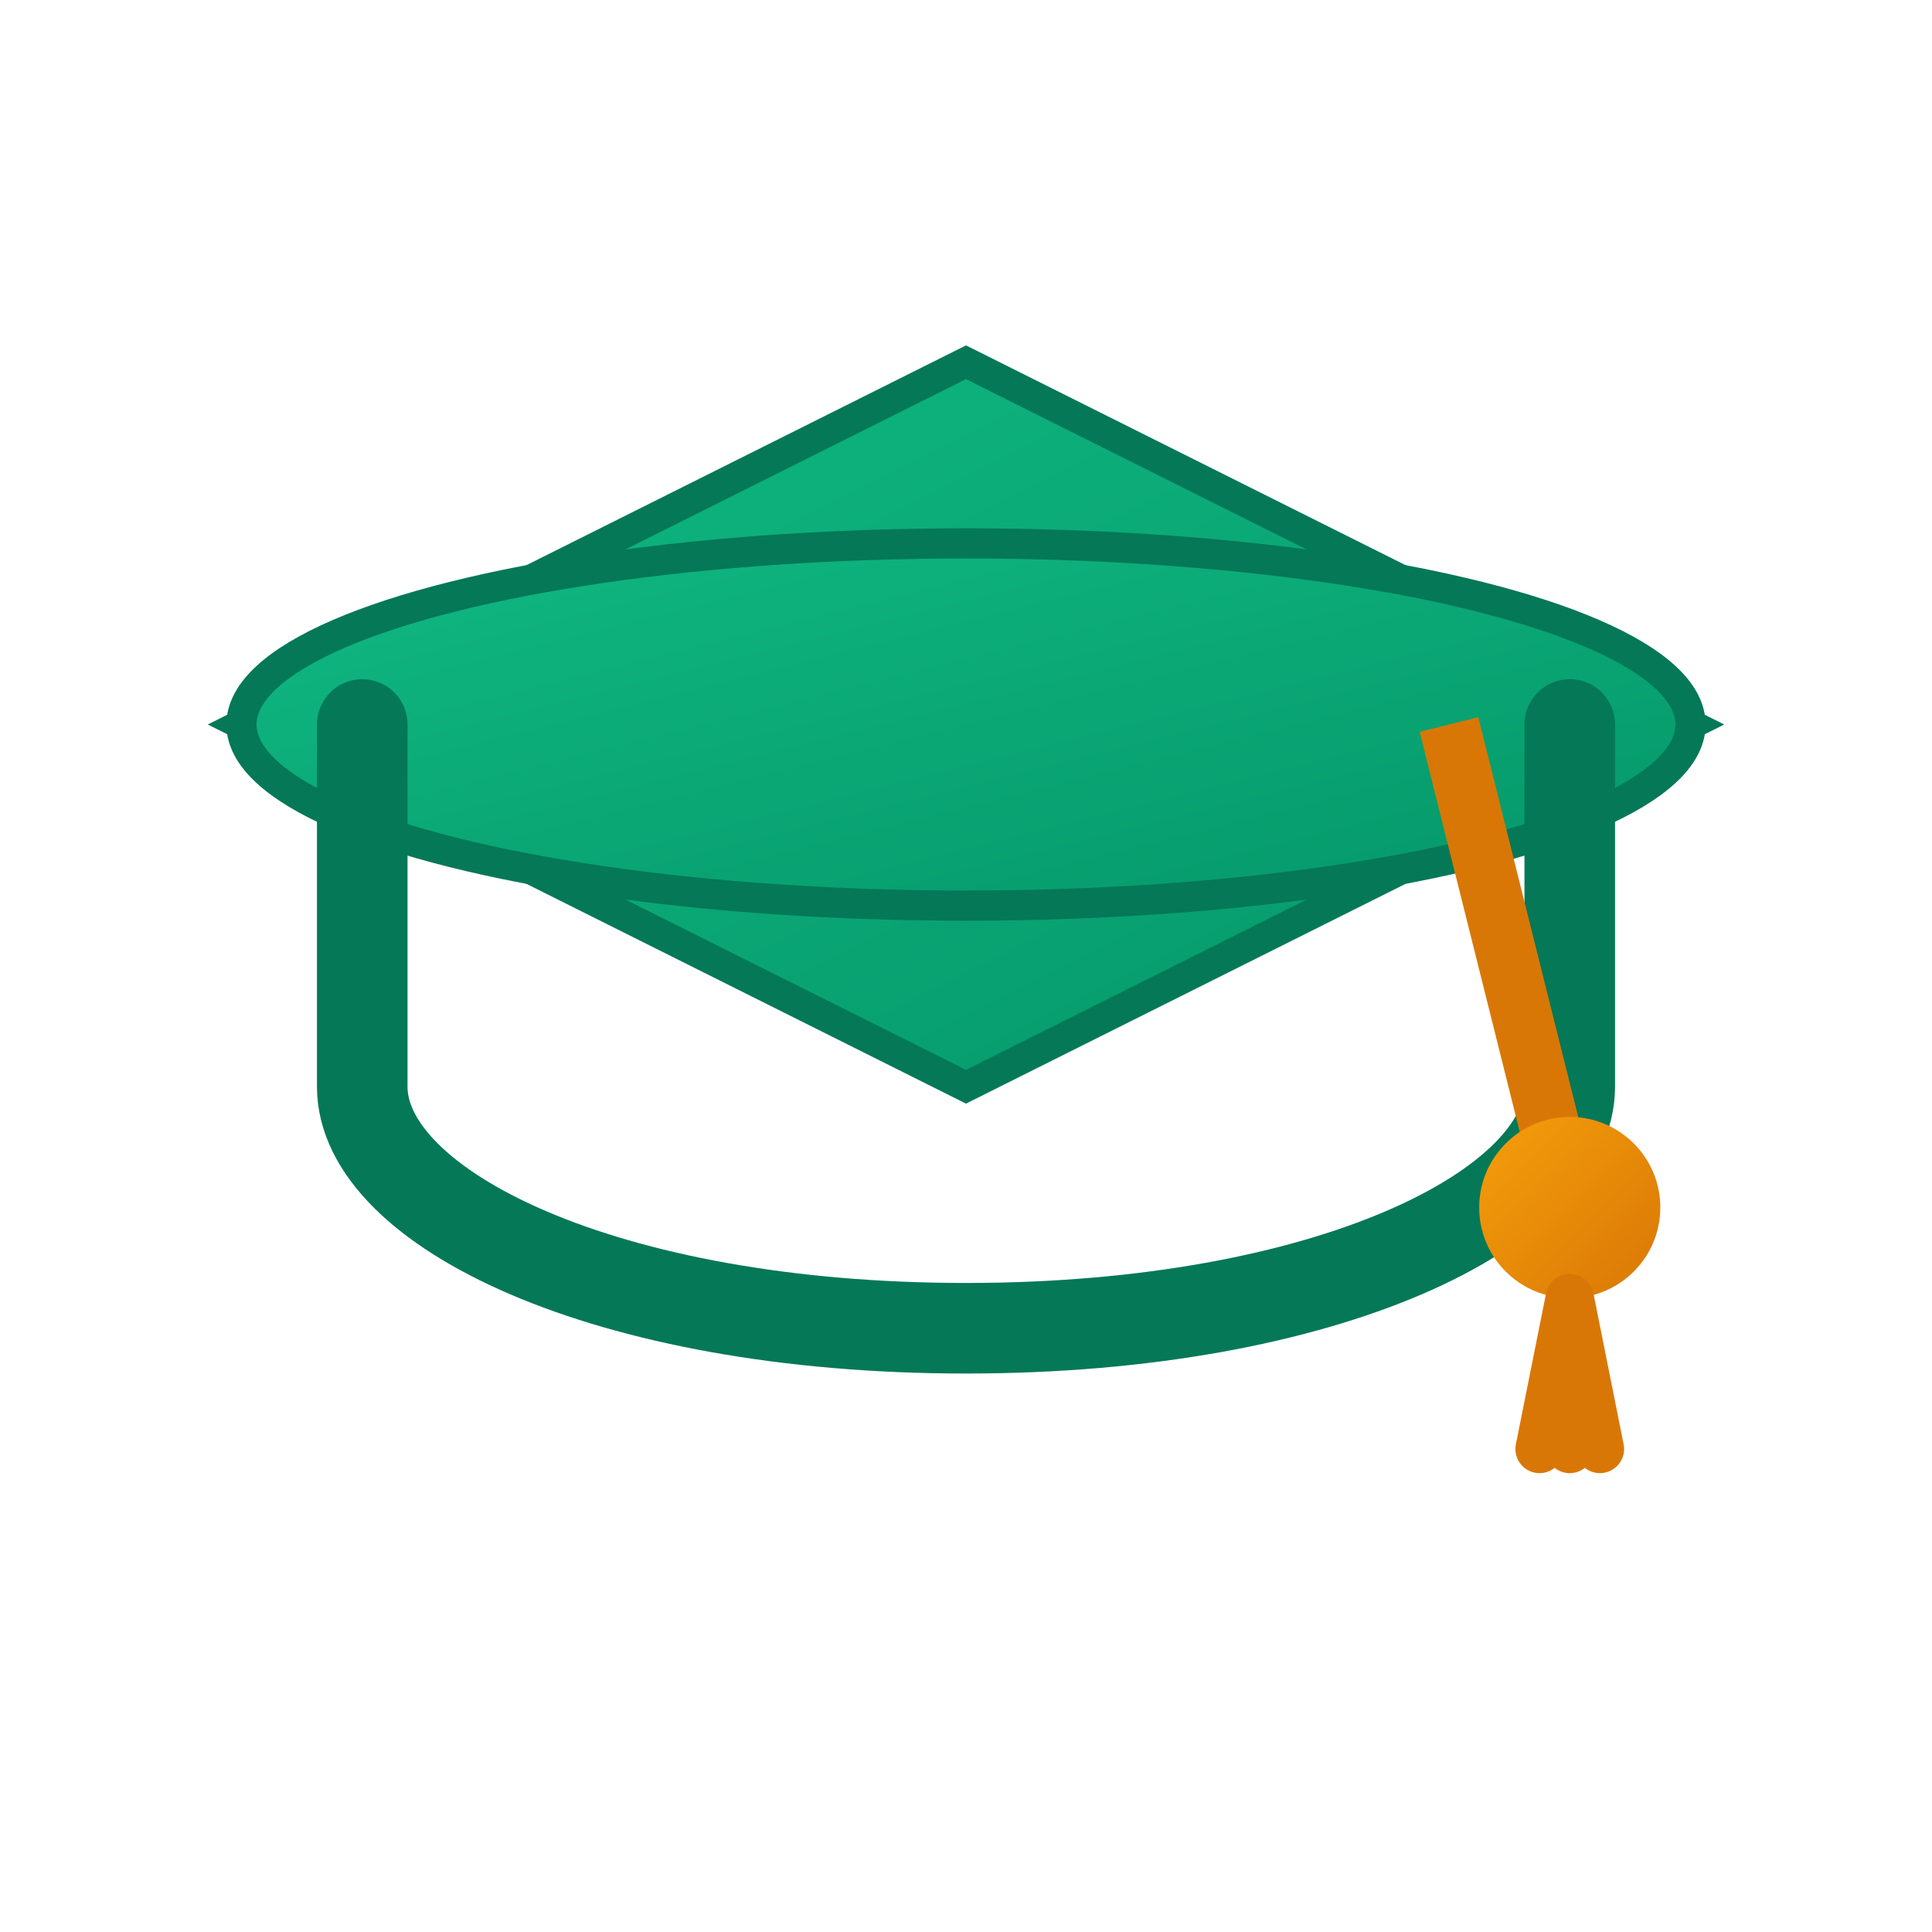 <svg xmlns="http://www.w3.org/2000/svg" viewBox="0 0 32 32" fill="none">
  <defs>
    <linearGradient id="capGradient" x1="0%" y1="0%" x2="100%" y2="100%">
      <stop offset="0%" style="stop-color:#10b981;stop-opacity:1" />
      <stop offset="100%" style="stop-color:#059669;stop-opacity:1" />
    </linearGradient>
    <linearGradient id="tasselGradient" x1="0%" y1="0%" x2="100%" y2="100%">
      <stop offset="0%" style="stop-color:#f59e0b;stop-opacity:1" />
      <stop offset="100%" style="stop-color:#d97706;stop-opacity:1" />
    </linearGradient>
  </defs>
  
  <!-- Main cap -->
  <path d="M16 6L4 12L16 18L28 12L16 6Z" fill="url(#capGradient)" stroke="#047857" stroke-width="0.5"/>
  
  <!-- Cap brim -->
  <ellipse cx="16" cy="12" rx="12" ry="3" fill="url(#capGradient)" stroke="#047857" stroke-width="0.5"/>
  
  <!-- Side cap piece -->
  <path d="M26 12V18C26 20 22 22 16 22C10 22 6 20 6 18V12" fill="none" stroke="#047857" stroke-width="1.5" stroke-linecap="round"/>
  
  <!-- Tassel cord -->
  <line x1="24" y1="12" x2="26" y2="20" stroke="#d97706" stroke-width="1"/>
  
  <!-- Tassel -->
  <circle cx="26" cy="20" r="1.5" fill="url(#tasselGradient)"/>
  <path d="M26 21.5L25.5 24M26 21.5L26.5 24M26 21.5L26 24" stroke="#d97706" stroke-width="0.8" stroke-linecap="round"/>
</svg>